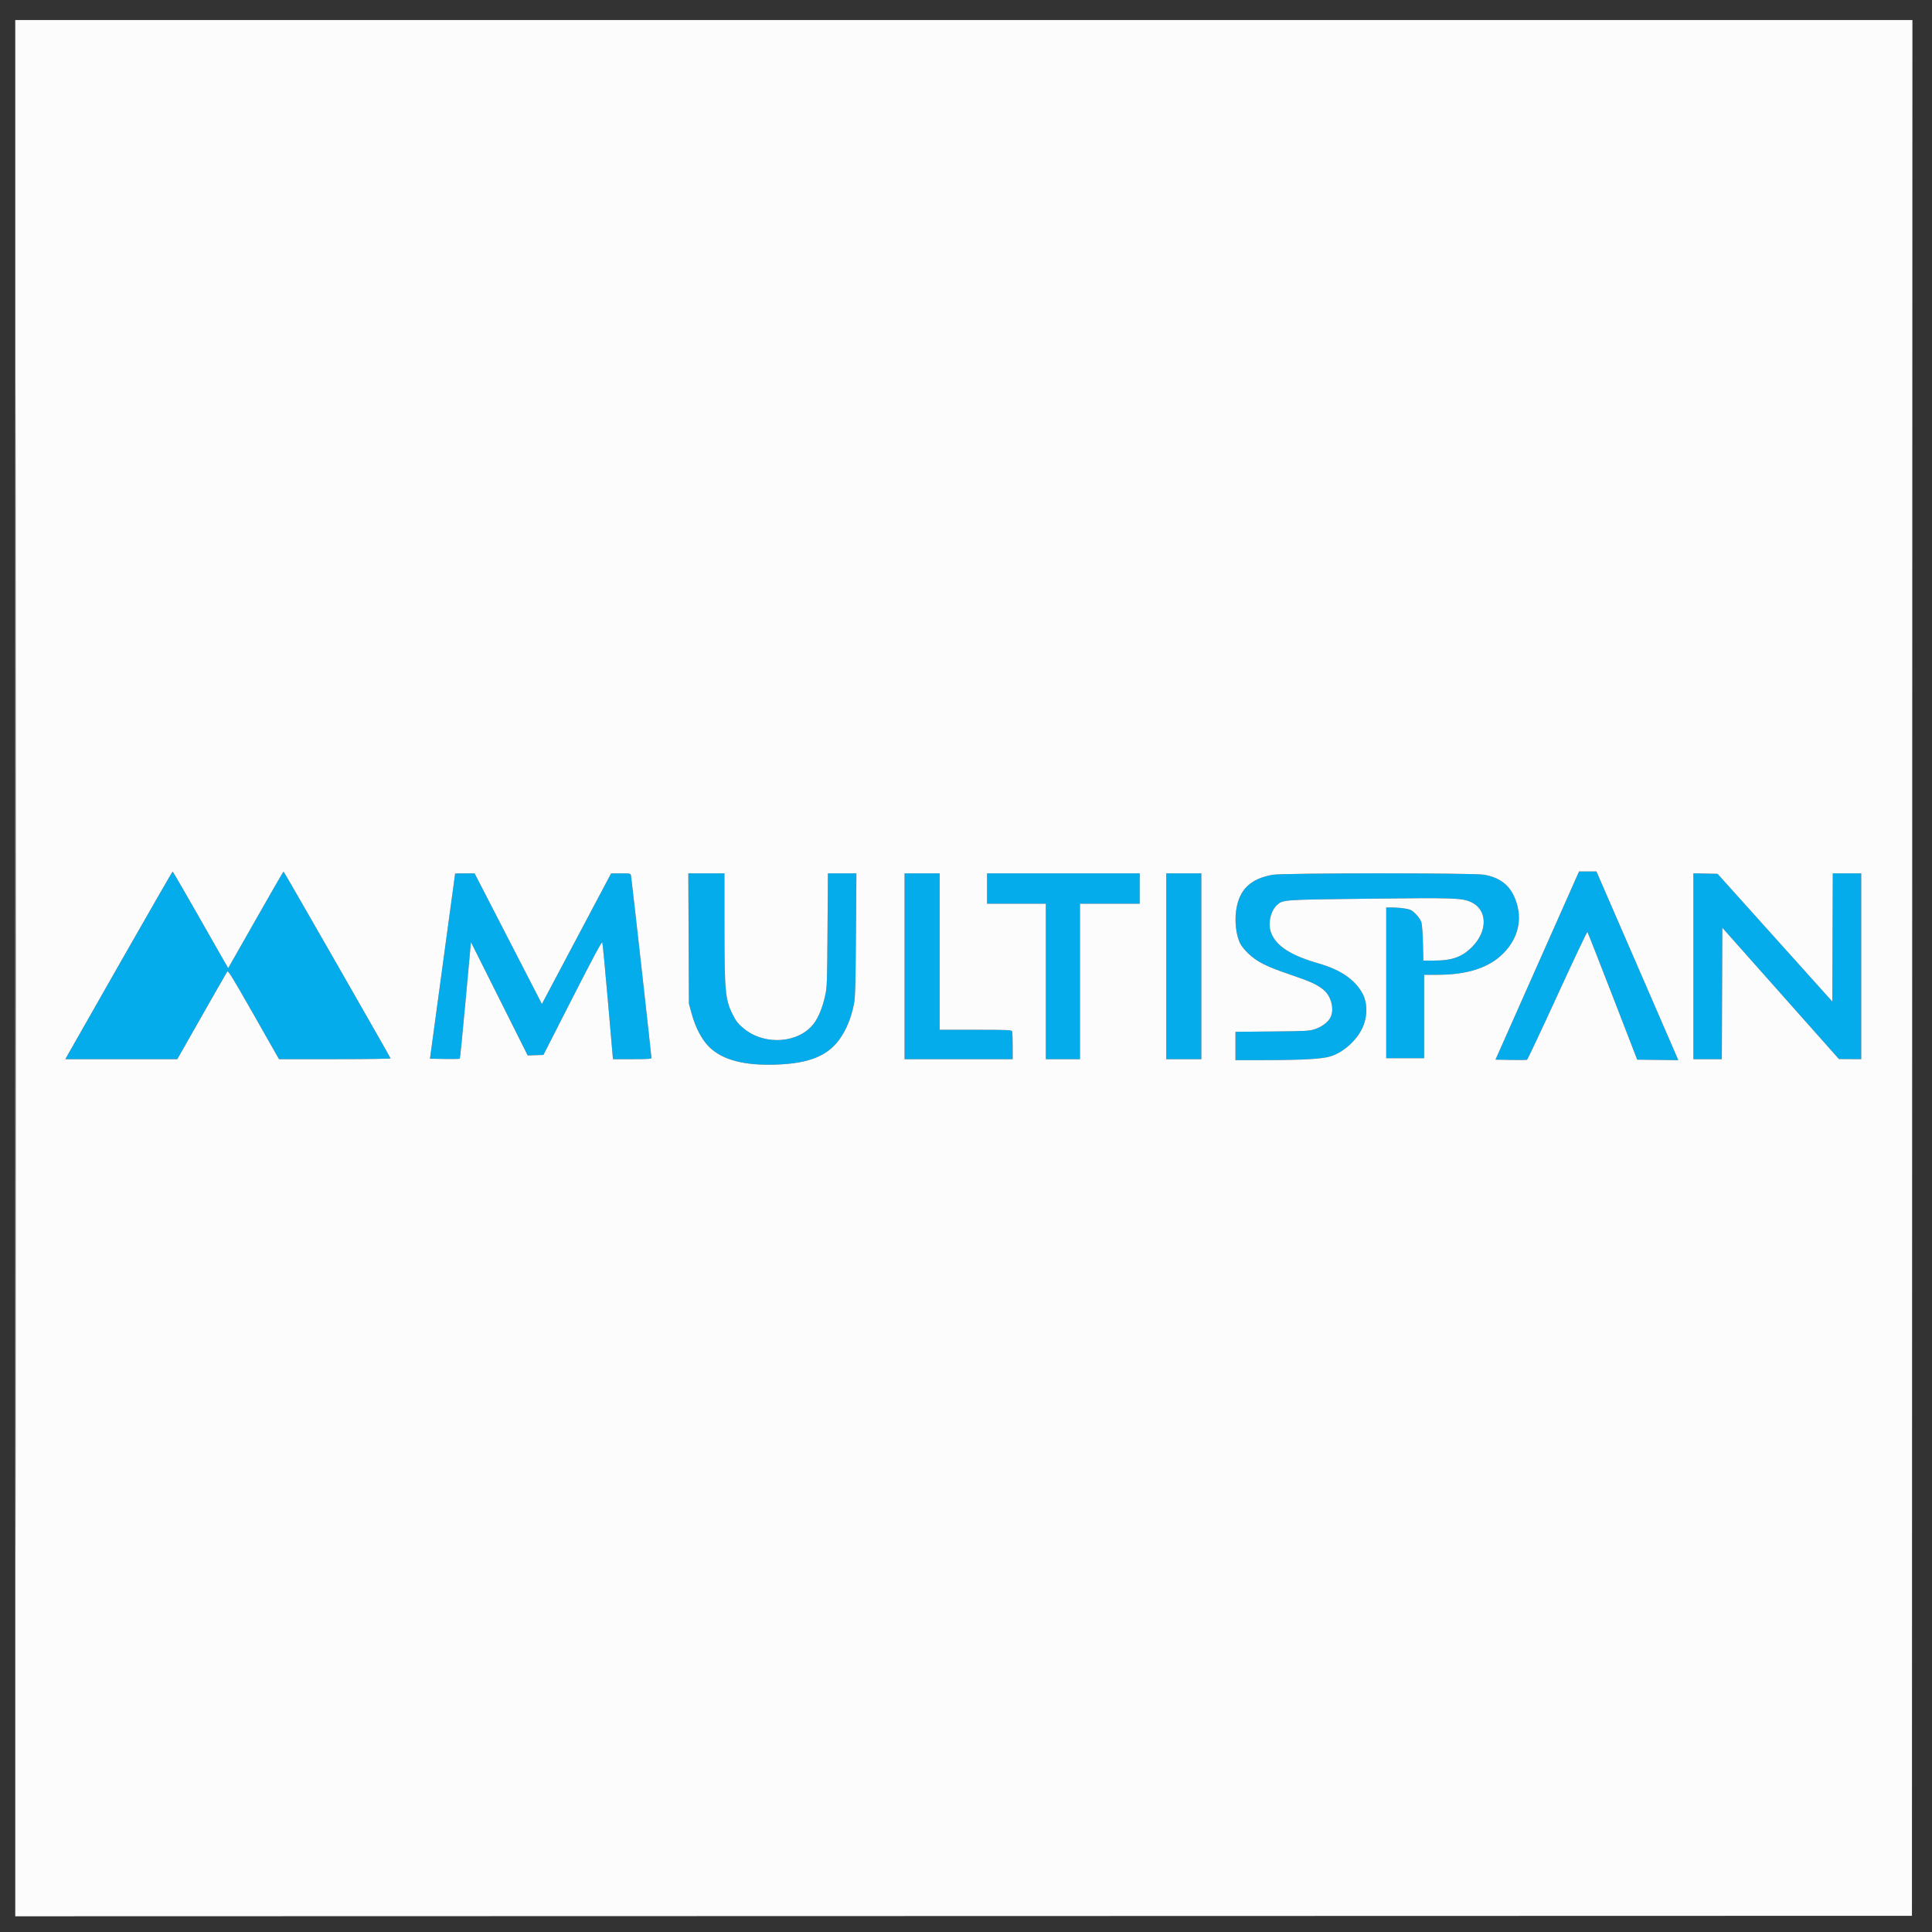 <svg xmlns="http://www.w3.org/2000/svg" xmlns:xlink="http://www.w3.org/1999/xlink" width="1080" height="1080" viewBox="0 0 1080 1080" xml:space="preserve"><rect x="0" y="0" width="1080" height="1080" fill="#333333" stroke="none"/><desc>Created with Fabric.js 5.2.4</desc><defs></defs><rect x="0" y="0" width="100%" height="100%" fill="transparent"></rect><g transform="matrix(1 0 0 1 540 540)" id="fb77134b-d4ef-434d-ae12-8abafbfa52f7"><rect style="stroke: none; stroke-width: 1; stroke-dasharray: none; stroke-linecap: butt; stroke-dashoffset: 0; stroke-linejoin: miter; stroke-miterlimit: 4; fill: rgb(255,255,255); fill-rule: nonzero; opacity: 1; visibility: hidden;" x="-540" y="-540" rx="0" ry="0" width="1080" height="1080"></rect></g><g transform="matrix(1 0 0 1 540 540)" id="7b4bffe9-62f6-4ba3-bb1e-42d700effa49"></g><g transform="matrix(0.53 0 0 0.53 538.79 541.21)"><g style="">		<g transform="matrix(1 0 0 1 -0.58 -0.07)"><path style="stroke: none; stroke-width: 1; stroke-dasharray: none; stroke-linecap: butt; stroke-dashoffset: 0; stroke-linejoin: miter; stroke-miterlimit: 4; fill: rgb(4,172,236); fill-rule: evenodd; opacity: 1;" transform=" translate(-999.92, -999.93)" d="M 113 990.167 C 84.125 1040.829 58.778 1085.367 56.674 1089.14 L 52.847 1096 L 111.874 1096 L 170.902 1096 L 196.62 1050.75 C 210.765 1025.862 222.876 1004.699 223.533 1003.721 C 224.566 1002.185 228.384 1008.369 251.473 1048.971 L 278.216 1096 L 337.192 1096 C 370.705 1096 396.023 1095.62 395.833 1095.121 C 394.937 1092.756 283.432 898.014 283 898.058 C 282.725 898.087 269.473 921.032 253.551 949.048 L 224.603 999.986 L 220.051 992.088 C 217.548 987.743 204.475 964.808 191 941.12 C 177.525 917.433 166.275 898.052 166 898.053 C 165.725 898.053 141.875 939.505 113 990.167 M 1605.316 997.25 L 1561.25 1096.5 L 1577.337 1096.776 C 1586.184 1096.927 1593.901 1096.868 1594.485 1096.644 C 1595.069 1096.42 1609.484 1065.829 1626.518 1028.663 C 1643.552 991.497 1657.803 961.407 1658.187 961.795 C 1658.571 962.183 1670.551 992.65 1684.81 1029.5 L 1710.734 1096.5 L 1732.389 1096.77 L 1754.043 1097.039 L 1752.67 1093.77 C 1751.915 1091.971 1732.491 1047.188 1709.507 994.25 L 1667.717 898 L 1658.549 898 L 1649.381 898 L 1605.316 997.25 M 463.954 900.25 C 463.929 900.388 457.95 944.375 450.668 998 L 437.429 1095.5 L 452.855 1095.776 C 461.339 1095.928 468.541 1095.793 468.858 1095.475 C 469.176 1095.158 471.953 1067.359 475.03 1033.699 L 480.625 972.5 L 510.562 1032.281 L 540.5 1092.061 L 548.794 1091.781 L 557.089 1091.5 L 587.794 1031.253 C 609.337 988.985 618.704 971.528 619.184 972.753 C 619.561 973.714 622.245 1001.837 625.15 1035.25 L 630.432 1096 L 650.716 1096 C 666.267 1096 671.004 1095.708 671.018 1094.75 C 671.046 1092.726 649.978 904.716 649.447 902.25 C 648.982 900.094 648.533 900 638.731 900.007 L 628.5 900.015 L 595.5 962.257 C 577.35 996.491 560.921 1027.495 558.991 1031.155 L 555.482 1037.811 L 519.991 968.929 L 484.5 900.047 L 474.25 900.023 C 468.613 900.01 463.979 900.112 463.954 900.25 M 710.231 968.75 L 710.551 1037.5 L 713.263 1047.429 C 717.438 1062.711 723.941 1075.153 731.891 1083.071 C 745.702 1096.824 769.019 1102.939 802.956 1101.706 C 836.831 1100.476 856.226 1092.792 868.957 1075.558 C 876.336 1065.569 881.705 1052.601 884.605 1037.758 C 885.953 1030.863 886.3 1018.814 886.706 964.75 L 887.194 900 L 872.167 900 L 857.14 900 L 856.735 959.75 C 856.346 1017.135 856.241 1019.895 854.097 1029.483 C 851.344 1041.79 847.191 1051.932 842.221 1058.483 C 826.59 1079.09 790.93 1081.841 769.003 1064.132 C 762.395 1058.795 760.373 1056.265 756.506 1048.5 C 748.847 1033.119 748.039 1024.242 748.017 955.25 L 748 900 L 728.955 900 L 709.91 900 L 710.231 968.75 M 938 998 L 938 1096 L 995 1096 L 1052 1096 L 1052 1082.082 C 1052 1074.427 1051.727 1067.452 1051.393 1066.582 C 1050.854 1065.178 1046.524 1065 1012.893 1065 L 975 1065 L 975 982.5 L 975 900 L 956.5 900 L 938 900 L 938 998 M 1025 916 L 1025 932 L 1056 932 L 1087 932 L 1087 1014 L 1087 1096 L 1105 1096 L 1123 1096 L 1123 1014 L 1123 932 L 1154.5 932 L 1186 932 L 1186 916 L 1186 900 L 1105.5 900 L 1025 900 L 1025 916 M 1214 998 L 1214 1096 L 1232.5 1096 L 1251 1096 L 1251 998 L 1251 900 L 1232.5 900 L 1214 900 L 1214 998 M 1326.06 901.527 C 1304.109 905.499 1292.482 915.801 1288.443 934.856 C 1285.641 948.076 1287.189 964.569 1292.142 974.279 C 1293.325 976.598 1296.847 980.971 1299.968 983.998 C 1309.298 993.044 1318.953 998.003 1343.5 1006.356 C 1366.188 1014.077 1372.498 1016.923 1379.683 1022.675 C 1387.821 1029.19 1391.48 1042.972 1387.37 1051.632 C 1384.946 1056.742 1378.43 1061.766 1371.042 1064.225 C 1364.866 1066.28 1362.331 1066.423 1325.75 1066.774 L 1287 1067.145 L 1287 1082.073 L 1287 1097 L 1318.25 1096.969 C 1357.978 1096.929 1378.342 1095.774 1387.072 1093.067 C 1400.684 1088.847 1414.37 1076.745 1420.767 1063.275 C 1426.501 1051.201 1426.438 1036.166 1420.61 1026 C 1412.353 1011.595 1397.411 1001.537 1374.5 994.96 C 1344.895 986.463 1329.469 976.366 1324.397 962.166 C 1321.088 952.902 1323.936 939.871 1330.636 933.62 C 1336.959 927.721 1335.85 927.8 1427.5 926.726 C 1516.756 925.679 1525.354 925.946 1534.905 930.055 C 1552.78 937.744 1553.565 960.541 1536.544 977.621 C 1525.957 988.244 1515.545 992 1496.685 992 L 1485.159 992 L 1484.743 973.75 C 1484.496 962.878 1483.812 953.883 1483.051 951.5 C 1482.326 949.229 1479.77 945.504 1477.137 942.883 C 1473.041 938.805 1471.732 938.134 1465.918 937.133 C 1462.298 936.51 1456.336 936 1452.668 936 L 1446 936 L 1446 1015.5 L 1446 1095 L 1466 1095 L 1486 1095 L 1486 1051 L 1486 1007 L 1499.75 1006.994 C 1531.645 1006.98 1554.198 999.691 1569.411 984.478 C 1586.599 967.29 1590.659 944.764 1580.43 923.34 C 1574.641 911.215 1564.632 904.194 1549.215 901.445 C 1538.038 899.453 1337.117 899.526 1326.06 901.527 M 1770 997.97 L 1770 1096 L 1784.993 1096 L 1799.986 1096 L 1800.243 1026.675 L 1800.5 957.349 L 1862 1026.604 L 1923.5 1095.858 L 1935.25 1095.929 L 1947 1096 L 1947 998 L 1947 900 L 1932.007 900 L 1917.014 900 L 1916.757 967.604 L 1916.5 1035.208 L 1855.986 967.854 L 1795.473 900.5 L 1782.736 900.22 L 1770 899.94 L 1770 997.97" stroke-linecap="round"></path></g>		<g transform="matrix(1 0 0 1 0 0)"><path style="stroke: none; stroke-width: 1; stroke-dasharray: none; stroke-linecap: butt; stroke-dashoffset: 0; stroke-linejoin: miter; stroke-miterlimit: 4; fill: rgb(252,252,252); fill-rule: evenodd; opacity: 1;" transform=" translate(-1000.5, -1000)" d="M 0 1000 L 0 2000.001 L 1000.25 1999.75 L 2000.5 1999.5 L 2000.75 999.75 L 2001.001 0 L 1000.5 0 L 0 0 L 0 1000 M 0.498 1000.5 C 0.498 1550.5 0.611 1775.65 0.75 1500.833 C 0.889 1226.016 0.889 776.016 0.75 500.833 C 0.611 225.65 0.498 450.5 0.498 1000.5 M 113 990.167 C 84.125 1040.829 58.778 1085.367 56.674 1089.14 L 52.847 1096 L 111.874 1096 L 170.902 1096 L 196.62 1050.75 C 210.765 1025.862 222.876 1004.699 223.533 1003.721 C 224.566 1002.185 228.384 1008.369 251.473 1048.971 L 278.216 1096 L 337.192 1096 C 370.705 1096 396.023 1095.62 395.833 1095.121 C 394.937 1092.756 283.432 898.014 283 898.058 C 282.725 898.087 269.473 921.032 253.551 949.048 L 224.603 999.986 L 220.051 992.088 C 217.548 987.743 204.475 964.808 191 941.12 C 177.525 917.433 166.275 898.052 166 898.053 C 165.725 898.053 141.875 939.505 113 990.167 M 1605.316 997.25 L 1561.25 1096.5 L 1577.337 1096.776 C 1586.184 1096.927 1593.901 1096.868 1594.485 1096.644 C 1595.069 1096.42 1609.484 1065.829 1626.518 1028.663 C 1643.552 991.497 1657.803 961.407 1658.187 961.795 C 1658.571 962.183 1670.551 992.65 1684.81 1029.5 L 1710.734 1096.5 L 1732.389 1096.77 L 1754.043 1097.039 L 1752.67 1093.77 C 1751.915 1091.971 1732.491 1047.188 1709.507 994.25 L 1667.717 898 L 1658.549 898 L 1649.381 898 L 1605.316 997.25 M 463.954 900.25 C 463.929 900.388 457.95 944.375 450.668 998 L 437.429 1095.5 L 452.855 1095.776 C 461.339 1095.928 468.541 1095.793 468.858 1095.475 C 469.176 1095.158 471.953 1067.359 475.03 1033.699 L 480.625 972.5 L 510.562 1032.281 L 540.5 1092.061 L 548.794 1091.781 L 557.089 1091.5 L 587.794 1031.253 C 609.337 988.985 618.704 971.528 619.184 972.753 C 619.561 973.714 622.245 1001.837 625.15 1035.25 L 630.432 1096 L 650.716 1096 C 666.267 1096 671.004 1095.708 671.018 1094.75 C 671.046 1092.726 649.978 904.716 649.447 902.25 C 648.982 900.094 648.533 900 638.731 900.007 L 628.5 900.015 L 595.5 962.257 C 577.35 996.491 560.921 1027.495 558.991 1031.155 L 555.482 1037.811 L 519.991 968.929 L 484.5 900.047 L 474.25 900.023 C 468.613 900.01 463.979 900.112 463.954 900.25 M 710.231 968.75 L 710.551 1037.5 L 713.263 1047.429 C 717.438 1062.711 723.941 1075.153 731.891 1083.071 C 745.702 1096.824 769.019 1102.939 802.956 1101.706 C 836.831 1100.476 856.226 1092.792 868.957 1075.558 C 876.336 1065.569 881.705 1052.601 884.605 1037.758 C 885.953 1030.863 886.3 1018.814 886.706 964.75 L 887.194 900 L 872.167 900 L 857.14 900 L 856.735 959.75 C 856.346 1017.135 856.241 1019.895 854.097 1029.483 C 851.344 1041.79 847.191 1051.932 842.221 1058.483 C 826.59 1079.09 790.93 1081.841 769.003 1064.132 C 762.395 1058.795 760.373 1056.265 756.506 1048.5 C 748.847 1033.119 748.039 1024.242 748.017 955.25 L 748 900 L 728.955 900 L 709.91 900 L 710.231 968.75 M 938 998 L 938 1096 L 995 1096 L 1052 1096 L 1052 1082.082 C 1052 1074.427 1051.727 1067.452 1051.393 1066.582 C 1050.854 1065.178 1046.524 1065 1012.893 1065 L 975 1065 L 975 982.5 L 975 900 L 956.5 900 L 938 900 L 938 998 M 1025 916 L 1025 932 L 1056 932 L 1087 932 L 1087 1014 L 1087 1096 L 1105 1096 L 1123 1096 L 1123 1014 L 1123 932 L 1154.5 932 L 1186 932 L 1186 916 L 1186 900 L 1105.5 900 L 1025 900 L 1025 916 M 1214 998 L 1214 1096 L 1232.5 1096 L 1251 1096 L 1251 998 L 1251 900 L 1232.5 900 L 1214 900 L 1214 998 M 1326.06 901.527 C 1304.109 905.499 1292.482 915.801 1288.443 934.856 C 1285.641 948.076 1287.189 964.569 1292.142 974.279 C 1293.325 976.598 1296.847 980.971 1299.968 983.998 C 1309.298 993.044 1318.953 998.003 1343.5 1006.356 C 1366.188 1014.077 1372.498 1016.923 1379.683 1022.675 C 1387.821 1029.19 1391.48 1042.972 1387.37 1051.632 C 1384.946 1056.742 1378.43 1061.766 1371.042 1064.225 C 1364.866 1066.28 1362.331 1066.423 1325.75 1066.774 L 1287 1067.145 L 1287 1082.073 L 1287 1097 L 1318.25 1096.969 C 1357.978 1096.929 1378.342 1095.774 1387.072 1093.067 C 1400.684 1088.847 1414.37 1076.745 1420.767 1063.275 C 1426.501 1051.201 1426.438 1036.166 1420.61 1026 C 1412.353 1011.595 1397.411 1001.537 1374.5 994.96 C 1344.895 986.463 1329.469 976.366 1324.397 962.166 C 1321.088 952.902 1323.936 939.871 1330.636 933.62 C 1336.959 927.721 1335.85 927.8 1427.5 926.726 C 1516.756 925.679 1525.354 925.946 1534.905 930.055 C 1552.78 937.744 1553.565 960.541 1536.544 977.621 C 1525.957 988.244 1515.545 992 1496.685 992 L 1485.159 992 L 1484.743 973.75 C 1484.496 962.878 1483.812 953.883 1483.051 951.5 C 1482.326 949.229 1479.77 945.504 1477.137 942.883 C 1473.041 938.805 1471.732 938.134 1465.918 937.133 C 1462.298 936.51 1456.336 936 1452.668 936 L 1446 936 L 1446 1015.5 L 1446 1095 L 1466 1095 L 1486 1095 L 1486 1051 L 1486 1007 L 1499.75 1006.994 C 1531.645 1006.98 1554.198 999.691 1569.411 984.478 C 1586.599 967.29 1590.659 944.764 1580.43 923.34 C 1574.641 911.215 1564.632 904.194 1549.215 901.445 C 1538.038 899.453 1337.117 899.526 1326.06 901.527 M 1770 997.97 L 1770 1096 L 1784.993 1096 L 1799.986 1096 L 1800.243 1026.675 L 1800.5 957.349 L 1862 1026.604 L 1923.5 1095.858 L 1935.25 1095.929 L 1947 1096 L 1947 998 L 1947 900 L 1932.007 900 L 1917.014 900 L 1916.757 967.604 L 1916.5 1035.208 L 1855.986 967.854 L 1795.473 900.5 L 1782.736 900.22 L 1770 899.94 L 1770 997.97" stroke-linecap="round"></path></g></g></g></svg>